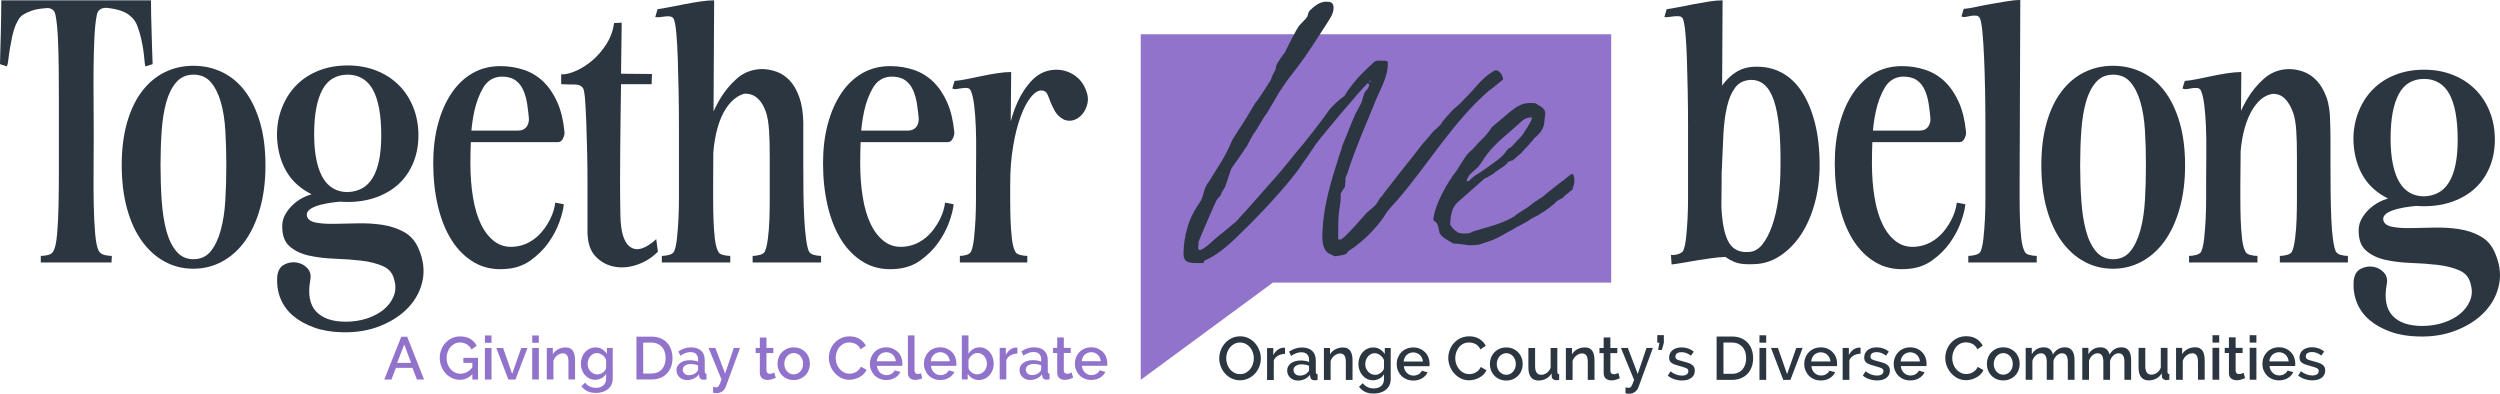 <?xml version="1.0" encoding="UTF-8"?>
<svg id="Layer_1" data-name="Layer 1" xmlns="http://www.w3.org/2000/svg" viewBox="0 0 826.827 130.225">
  <defs>
    <style>
      .cls-1 {
        fill: #2b3641;
      }

      .cls-2 {
        fill: #9173cc;
      }
    </style>
  </defs>
  <g>
    <path class="cls-1" d="M10.335,3.586c-1.16.435-2.067.871-2.719,1.306-.652.434-1.143.942-1.468,1.521-.326.582-.636,1.162-.924,1.742-.509,1.235-.908,2.539-1.196,3.916-.291,1.38-.546,2.72-.764,4.025-.217,1.306-.379,2.487-.489,3.537-.108,1.051-.272,1.831-.49,2.339l-2.285-.762c0-1.233.036-2.757.11-4.569.072-1.813.126-3.716.162-5.711.036-1.994.072-3.953.11-5.876.035-1.921.054-3.571.054-4.949h49.5c0,1.378.018,3.029.054,4.949.036,1.923.09,3.882.164,5.876.072,1.995.125,3.898.163,5.711.035,1.813.091,3.337.164,4.569l-2.395.762c-.146-.507-.253-1.25-.325-2.231-.074-.978-.2-2.083-.382-3.317-.181-1.234-.435-2.557-.761-3.971-.328-1.416-.78-2.847-1.36-4.298-.218-.506-.508-1.015-.871-1.524-.364-.506-.908-1.05-1.632-1.631-.726-.58-1.67-1.07-2.827-1.468-1.162-.398-2.649-.708-4.462-.924-.944-.072-1.724.09-2.339.489-.618.399-.998,1.072-1.142,2.013-.364,1.886-.618,4.335-.762,7.344-.146,3.009-.237,6.31-.273,9.9-.036,3.589-.036,7.234,0,10.935.036,3.698.055,7.143.055,10.334,0,3.989-.019,8.105-.055,12.348-.036,4.243-.018,8.197.055,11.857.072,3.664.234,6.892.49,9.684.252,2.792.669,4.66,1.25,5.602.436.654,1.088,1.071,1.96,1.25.871.184,1.631.272,2.284.272l-.11,2.177H13.49v-2.177c.654,0,1.414-.088,2.285-.272.871-.18,1.486-.597,1.85-1.25.58-.942.995-2.791,1.252-5.548.251-2.757.415-6,.489-9.738.072-3.733.108-7.723.108-11.966v-22.467c0-3.698-.02-7.323-.054-10.878-.038-3.554-.128-6.872-.272-9.955-.146-3.083-.4-5.566-.763-7.452-.144-.941-.526-1.613-1.142-2.013-.616-.398-1.358-.525-2.229-.381-1.96.146-3.519.436-4.679.871"/>
    <path class="cls-1" d="M74.526,43.187c-.217-3.625-.726-6.8-1.524-9.521-.799-2.719-1.903-4.894-3.316-6.526-1.416-1.631-3.32-2.449-5.713-2.449-2.322,0-4.206.834-5.657,2.503-1.452,1.67-2.557,3.863-3.319,6.582-.762,2.72-1.27,5.893-1.522,9.519-.256,3.627-.382,7.399-.382,11.316,0,3.989.126,7.869.382,11.639.252,3.774.761,7.092,1.522,9.955.763,2.867,1.867,5.167,3.319,6.908,1.451,1.74,3.335,2.611,5.657,2.611,2.393,0,4.297-.871,5.713-2.611,1.413-1.741,2.517-4.061,3.316-6.962.798-2.901,1.307-6.218,1.524-9.955.218-3.733.326-7.595.326-11.585s-.108-7.796-.326-11.424M73.492,23.875c2.938,1.416,5.458,3.519,7.562,6.31,2.103,2.793,3.754,6.24,4.95,10.335,1.196,4.099,1.795,8.831,1.795,14.197,0,5.223-.599,9.956-1.795,14.198-1.196,4.244-2.847,7.833-4.95,10.77-2.104,2.938-4.623,5.205-7.562,6.8-2.937,1.594-6.11,2.393-9.519,2.393-3.482,0-6.675-.799-9.574-2.393-2.901-1.595-5.404-3.862-7.507-6.8-2.104-2.937-3.737-6.526-4.895-10.77-1.161-4.242-1.741-9.011-1.741-14.305,0-5.223.58-9.883,1.741-13.98,1.158-4.097,2.791-7.543,4.895-10.337,2.103-2.789,4.606-4.912,7.507-6.363,2.899-1.451,6.092-2.177,9.574-2.177,3.408,0,6.581.707,9.519,2.121"/>
    <path class="cls-1" d="M125.385,35.897c-.472-2.537-1.162-4.623-2.067-6.256-.908-1.631-2.067-2.864-3.481-3.7-1.414-.832-3.03-1.25-4.841-1.25s-3.427.398-4.842,1.196c-1.414.799-2.574,2.032-3.481,3.699-.908,1.669-1.595,3.718-2.067,6.147-.472,2.431-.707,5.35-.707,8.757,0,3.194.253,6.003.762,8.432.505,2.431,1.232,4.424,2.176,5.983.942,1.562,2.103,2.72,3.481,3.483,1.377.762,2.937,1.142,4.678,1.142,1.812-.071,3.408-.491,4.787-1.252,1.376-.761,2.537-1.921,3.481-3.481.942-1.557,1.649-3.498,2.121-5.82.47-2.321.707-5.041.707-8.159,0-3.408-.237-6.382-.707-8.921M93.998,87.519c1.306-.69,2.666-.924,4.08-.707,1.414.217,2.611.851,3.59,1.903.979,1.052,1.287,2.412.924,4.08-.797,4.569-.144,7.978,1.96,10.227,2.103,2.246,5.366,3.373,9.792,3.373,2.537,0,4.895-.364,7.072-1.088,2.175-.726,4.005-1.705,5.494-2.937,1.485-1.235,2.573-2.683,3.263-4.352.688-1.67.778-3.41.272-5.223-.436-2.247-1.67-3.826-3.699-4.732-2.032-.908-4.425-1.522-7.18-1.85-2.758-.326-5.696-.543-8.813-.651-3.119-.11-5.983-.453-8.593-1.034-2.613-.58-4.753-1.612-6.418-3.1-1.67-1.485-2.468-3.754-2.395-6.8,0-1.451.435-2.864,1.306-4.242.871-1.377,1.993-2.593,3.372-3.645,1.376-1.051,2.936-1.849,4.677-2.394,1.742-.544,3.481-.708,5.223-.49l5.873,2.72c-4.134.291-7.287.854-9.464,1.686-2.175.836-3.119,1.905-2.827,3.209.289,1.088,1.249,1.796,2.881,2.123,1.632.326,3.644.472,6.039.434,2.393-.034,5.005-.088,7.833-.162,2.828-.072,5.566.09,8.214.49,2.647.398,5.04,1.196,7.18,2.393,2.138,1.197,3.716,2.991,4.733,5.386,1.593,3.627,2.067,7.106,1.413,10.443-.653,3.334-2.177,6.31-4.569,8.921-2.393,2.612-5.513,4.694-9.356,6.255-3.845,1.56-8.124,2.267-12.838,2.123-3.409-.074-6.472-.599-9.193-1.577-2.719-.979-5.024-2.268-6.908-3.863-1.887-1.597-3.282-3.519-4.19-5.766-.907-2.249-1.25-4.716-1.032-7.399.218-1.813.978-3.065,2.285-3.753M124.406,23.331c2.865,1.125,5.33,2.703,7.398,4.733,2.067,2.031,3.679,4.478,4.84,7.343,1.16,2.867,1.742,5.966,1.742,9.301s-.563,6.364-1.688,9.085c-1.125,2.72-2.683,5.024-4.677,6.908-1.995,1.887-4.444,3.373-7.343,4.462-2.901,1.086-6.13,1.631-9.683,1.631s-6.765-.526-9.628-1.577c-2.867-1.05-5.314-2.52-7.344-4.406-2.032-1.886-3.591-4.205-4.678-6.964-1.088-2.755-1.67-5.801-1.74-9.139,0-3.335.578-6.434,1.74-9.301,1.159-2.865,2.755-5.312,4.787-7.343,2.03-2.031,4.476-3.609,7.343-4.733,2.865-1.123,6.038-1.686,9.52-1.686,3.408,0,6.545.563,9.411,1.686"/>
    <path class="cls-1" d="M174.34,34.32c-.254-1.703-.708-3.263-1.36-4.677-.653-1.415-1.578-2.503-2.773-3.265-1.197-.761-2.774-1.104-4.731-1.032-2.468.218-4.353,1.433-5.658,3.644-1.306,2.214-2.285,4.805-2.938,7.78-.653,2.974-1.034,6.056-1.142,9.247-.107,3.192-.164,5.875-.164,8.05,0,3.989.29,7.744.871,11.261.579,3.518,1.468,6.491,2.666,8.92,1.196,2.432,2.701,4.317,4.515,5.658,1.813,1.343,3.952,1.904,6.418,1.686,1.813-.144,3.499-.652,5.06-1.522,1.558-.871,2.919-1.993,4.079-3.373,1.159-1.377,2.138-2.899,2.937-4.569.798-1.667,1.306-3.373,1.524-5.112l2.827.543c-.146,1.597-.636,3.555-1.468,5.876-.835,2.321-2.033,4.588-3.59,6.8-1.56,2.211-3.555,4.188-5.984,5.928-2.431,1.741-5.35,2.683-8.757,2.829-3.699.216-7-.527-9.9-2.231-2.902-1.703-5.351-4.115-7.345-7.235-1.995-3.117-3.517-6.87-4.569-11.26-1.052-4.387-1.575-9.155-1.575-14.305,0-4.715.523-9.032,1.575-12.948,1.052-3.917,2.539-7.305,4.462-10.171,1.921-2.865,4.242-5.076,6.962-6.636,2.72-1.558,5.783-2.339,9.195-2.339,2.754,0,5.365.418,7.833,1.25,2.463.834,4.623,2.159,6.472,3.97,1.849,1.815,3.373,4.081,4.569,6.8,1.196,2.72,1.975,5.968,2.339,9.739.072.653-.092,1.377-.49,2.175-.398.799-.924,1.196-1.577,1.196h-30.68l.218-3.807h17.189c1.159,0,2.047-.362,2.666-1.088.614-.724.924-1.668.924-2.828-.146-1.595-.344-3.246-.599-4.95"/>
    <path class="cls-1" d="M203.77,24.366l11.857.108-.109,3.373h-11.748v-3.481ZM185.6,24.583c1.378.074,3.009-.308,4.897-1.142,1.884-.834,3.698-1.994,5.438-3.483,1.741-1.485,3.281-3.281,4.625-5.384,1.341-2.103,2.192-4.423,2.557-6.964l2.502-.108-.218,16.647v3.589c-.073,3.989-.127,7.763-.163,11.315-.037,3.555-.074,7.036-.108,10.443-.038,3.411-.056,6.873-.056,10.391s.036,7.233.11,11.15c.071,5.73,1.196,9.303,3.373,10.716,2.175,1.414,5.002.528,8.485-2.665l.544,4.135c-1.815,1.886-4.027,3.3-6.636,4.242-2.611.942-5.151,1.196-7.616.762-2.467-.436-4.588-1.578-6.364-3.427-1.778-1.85-2.666-4.623-2.666-8.322v-15.883c0-3.263-.037-6.618-.109-10.063-.073-3.445-.163-6.636-.272-9.574-.109-2.938-.237-5.456-.381-7.562-.146-2.103-.364-3.48-.653-4.134-.508-.871-1.434-1.306-2.774-1.306s-2.847-.034-4.515-.108v-3.263Z"/>
    <path class="cls-1" d="M231.837,49.278c.58-2.102,1.342-4.641,2.285-7.615.942-2.973,2.211-5.837,3.807-8.594,1.595-2.757,3.536-5.13,5.821-7.127,2.286-1.994,5.021-3.027,8.214-3.1,1.594,0,3.209.291,4.841.871,1.631.582,3.082,1.542,4.352,2.882,1.268,1.345,2.32,3.155,3.155,5.44.832,2.285,1.287,5.097,1.36,8.432v14.741c0,2.937.016,5.894.054,8.867.034,2.974.126,5.748.272,8.321.144,2.575.343,4.807.599,6.692.252,1.886.561,3.227.924,4.025.29.581.852.978,1.686,1.196.832.217,1.612.326,2.339.326v2.177h-22.629v-2.177c.724,0,1.505-.109,2.341-.326.832-.218,1.395-.58,1.685-1.086.436-.943.779-2.412,1.032-4.408.255-1.994.418-4.096.492-6.31.072-2.211.108-4.388.108-6.528v-14.197c0-1.666-.02-3.245-.054-4.731-.038-1.488-.092-2.703-.164-3.645-.146-2.683-.508-4.841-1.088-6.474-.58-1.632-1.289-2.899-2.121-3.807-.834-.906-1.686-1.505-2.557-1.795-.871-.29-1.705-.397-2.503-.326-1.523.434-2.937,1.323-4.242,2.665-1.306,1.343-2.413,3.064-3.319,5.168-.907,2.103-1.597,4.514-2.067,7.234-.472,2.719-.707,5.604-.707,8.649l-3.917-5.44ZM217.476,3.041c1.088-.142,2.449-.38,4.08-.707,1.632-.326,3.3-.652,5.005-.979,1.703-.325,3.407-.614,5.112-.871,1.704-.252,3.209-.379,4.515-.379l-.328,60.813v4.951c0,2.14.037,4.334.11,6.582.072,2.248.218,4.352.436,6.31.218,1.959.58,3.409,1.088,4.352.216.581.761.978,1.632,1.196.869.217,1.666.326,2.393.326v2.177h-22.629v-2.177c.724,0,1.505-.109,2.339-.326.833-.218,1.397-.58,1.687-1.086.436-.943.761-2.412.978-4.408.218-1.994.382-4.096.49-6.31.109-2.211.164-4.388.164-6.528v-24.368c0-3.809-.037-7.652-.108-11.532-.074-3.88-.164-7.471-.274-10.771-.108-3.3-.272-6.11-.49-8.431-.217-2.321-.508-3.879-.871-4.679-.291-.436-.689-.688-1.196-.761-.508-.072-1.032-.072-1.578,0-.543.073-1.105.146-1.685.218-.58.073-1.123.073-1.631,0l.761-2.613Z"/>
    <path class="cls-1" d="M303.26,34.32c-.254-1.703-.707-3.263-1.36-4.677-.653-1.415-1.577-2.503-2.773-3.265-1.196-.761-2.774-1.104-4.731-1.032-2.467.218-4.352,1.433-5.658,3.644-1.306,2.214-2.285,4.805-2.938,7.78-.653,2.974-1.033,6.056-1.141,9.247-.108,3.192-.164,5.875-.164,8.05,0,3.989.289,7.744.871,11.261.58,3.518,1.468,6.491,2.666,8.92,1.197,2.432,2.702,4.317,4.515,5.658,1.813,1.343,3.952,1.904,6.418,1.686,1.813-.144,3.499-.652,5.06-1.522,1.558-.871,2.919-1.993,4.079-3.373,1.16-1.377,2.139-2.899,2.937-4.569.798-1.667,1.306-3.373,1.524-5.112l2.827.543c-.146,1.597-.635,3.555-1.467,5.876-.836,2.321-2.033,4.588-3.591,6.8-1.56,2.211-3.555,4.188-5.984,5.928-2.431,1.741-5.35,2.683-8.757,2.829-3.699.216-7-.527-9.899-2.231-2.903-1.703-5.352-4.115-7.346-7.235-1.995-3.117-3.517-6.87-4.569-11.26-1.051-4.387-1.575-9.155-1.575-14.305,0-4.715.524-9.032,1.575-12.948,1.052-3.917,2.539-7.305,4.462-10.171,1.921-2.865,4.243-5.076,6.962-6.636,2.72-1.558,5.783-2.339,9.195-2.339,2.755,0,5.365.418,7.833,1.25,2.464.834,4.623,2.159,6.472,3.97,1.85,1.815,3.373,4.081,4.569,6.8,1.196,2.72,1.975,5.968,2.339,9.739.072.653-.092,1.377-.49,2.175-.398.799-.923,1.196-1.577,1.196h-30.68l.218-3.807h17.189c1.16,0,2.048-.362,2.666-1.088.615-.724.925-1.668.925-2.828-.147-1.595-.345-3.246-.6-4.95"/>
    <path class="cls-1" d="M359.668,34.156c-.289,1.305-.815,2.448-1.576,3.426-.763.98-1.687,1.67-2.775,2.068-1.086.4-2.211.381-3.371-.054-1.379-.724-2.395-1.668-3.047-2.828-.652-1.16-1.16-2.231-1.522-3.209-.364-.98-.707-1.813-1.034-2.503-.326-.689-.924-1.069-1.795-1.142-1.16-.072-2.356.654-3.589,2.176-1.235,1.523-2.358,3.644-3.373,6.364-1.017,2.719-1.85,6.002-2.503,9.846-.654,3.845-.978,7.979-.978,12.402l-1.524-10.443c.145-2.177.526-4.77,1.142-7.779.617-3.009,1.558-5.93,2.83-8.759,1.268-2.827,2.919-5.276,4.948-7.343,2.031-2.068,4.497-3.172,7.398-3.318,2.321-.071,4.423.509,6.31,1.74,1.886,1.235,3.227,2.976,4.026,5.222.579,1.452.723,2.829.434,4.135M315.718,26.758c1.086-.072,2.447-.272,4.079-.599,1.633-.326,3.3-.669,5.004-1.032,1.704-.362,3.408-.671,5.114-.925,1.704-.254,3.21-.381,4.514-.381l-.325,37.098v5.004c0,2.177.035,4.371.108,6.582.072,2.214.217,4.299.436,6.256.217,1.959.579,3.409,1.087,4.352.218.582.762.978,1.632,1.196s1.668.326,2.395.326v2.177h-22.304v-2.177c.724,0,1.451-.108,2.177-.326.724-.218,1.231-.58,1.522-1.086.435-.942.763-2.412.98-4.408.217-1.994.379-4.095.489-6.31.108-2.211.162-4.388.162-6.528v-5.058c0-3.481.018-6.836.056-10.063.034-3.227,0-6.182-.11-8.866-.108-2.683-.29-5.076-.543-7.181-.257-2.102-.636-3.733-1.142-4.895-.291-.506-.69-.778-1.197-.817-.508-.034-1.033-.018-1.577.054-.546.074-1.107.164-1.687.274-.579.108-1.124.054-1.632-.164l.763-2.503Z"/>
    <path class="cls-1" d="M588.426,42.265c-.364-3.661-.944-6.671-1.742-9.029-.799-2.356-1.849-4.097-3.155-5.222-1.306-1.124-2.867-1.65-4.677-1.578-2.177.146-3.845.998-5.004,2.559-1.162,1.56-2.05,3.643-2.667,6.255-.616,2.611-1.015,5.64-1.196,9.085-.182,3.445-.344,7.089-.489,10.932-.291,5.369-.345,9.865-.164,13.491.182,3.627.616,6.546,1.306,8.758.687,2.213,1.667,3.774,2.937,4.678,1.268.908,2.881,1.289,4.841,1.142,1.666-.071,3.136-.887,4.406-2.448,1.268-1.558,2.356-3.625,3.263-6.202.908-2.573,1.595-5.548,2.067-8.921.472-3.373.707-6.908.707-10.606.072-4.933-.073-9.23-.433-12.894M589.187,23.989c2.681,1.414,4.949,3.555,6.8,6.419,1.849,2.866,3.281,6.327,4.296,10.388,1.016,4.063,1.524,8.669,1.524,13.816,0,4.569-.562,8.85-1.686,12.838-1.127,3.991-2.649,7.417-4.569,10.28-1.923,2.867-4.206,5.169-6.854,6.909-2.648,1.741-5.494,2.646-8.541,2.719-1.377.072-2.61.056-3.699-.054-1.086-.108-2.103-.364-3.045-.761-.944-.399-1.849-.906-2.72-1.524-.871-.614-1.778-1.36-2.72-2.231-1.233-1.158-2.175-2.79-2.828-4.895-.653-2.101-1.107-4.423-1.359-6.962-.255-2.539-.399-5.258-.436-8.159-.036-2.899-.054-5.729-.054-8.486,0-4.568.362-8.813,1.088-12.729.722-3.917,1.811-7.288,3.263-10.117,1.451-2.828,3.227-5.077,5.33-6.744,2.104-1.668,4.497-2.539,7.18-2.613,3.337-.144,6.348.491,9.031,1.905M551.218,3.045c1.088-.144,2.449-.38,4.08-.707,1.632-.326,3.3-.654,5.005-.979,1.703-.327,3.371-.614,5.004-.871,1.632-.252,3.1-.381,4.406-.381l-.327,60.923c0,1.162-.018,2.903-.054,5.223-.037,2.323-.02,4.732.054,7.235.071,2.503.2,4.805.381,6.908.182,2.103.49,3.627.925,4.569-1.596.074-3.173.218-4.733.436-1.56.217-3.119.452-4.677.707-1.56.254-3.046.508-4.46.761-1.416.254-2.739.453-3.972.6l-.218-3.155c.942.073,1.795-.035,2.556-.326.764-.29,1.252-.616,1.47-.98.436-.94.761-2.393.978-4.352.218-1.958.382-4.042.49-6.256.109-2.211.164-4.369.164-6.472v-24.315c0-3.808-.037-7.651-.108-11.533-.074-3.879-.164-7.452-.274-10.717-.108-3.263-.272-6.072-.49-8.429-.217-2.356-.508-3.973-.871-4.841-.291-.435-.689-.67-1.196-.709-.508-.035-1.032-.035-1.578,0-.543.038-1.105.11-1.685.218-.58.11-1.123.129-1.631.056l.761-2.613Z"/>
    <path class="cls-1" d="M637.873,34.324c-.254-1.703-.708-3.263-1.36-4.679-.653-1.414-1.578-2.503-2.773-3.263-1.197-.761-2.774-1.104-4.732-1.032-2.467.218-4.352,1.433-5.657,3.644-1.306,2.214-2.285,4.805-2.938,7.778-.653,2.976-1.034,6.058-1.142,9.249-.108,3.192-.164,5.875-.164,8.05,0,3.989.29,7.742.871,11.261.579,3.518,1.467,6.491,2.666,8.92,1.196,2.431,2.701,4.317,4.515,5.658,1.812,1.343,3.952,1.904,6.418,1.686,1.813-.144,3.499-.654,5.06-1.522,1.558-.871,2.919-1.995,4.079-3.373,1.159-1.377,2.138-2.901,2.937-4.569.797-1.668,1.306-3.373,1.524-5.112l2.827.543c-.146,1.597-.636,3.555-1.468,5.876-.835,2.321-2.032,4.587-3.59,6.798-1.56,2.213-3.555,4.19-5.984,5.93-2.431,1.741-5.35,2.683-8.757,2.829-3.699.216-7-.527-9.9-2.231-2.902-1.703-5.351-4.116-7.345-7.235-1.995-3.117-3.517-6.872-4.569-11.26-1.052-4.387-1.576-9.157-1.576-14.305,0-4.715.524-9.032,1.576-12.948,1.052-3.917,2.539-7.307,4.462-10.171,1.921-2.865,4.242-5.076,6.962-6.636s5.783-2.341,9.194-2.341c2.755,0,5.365.42,7.834,1.252,2.463.834,4.623,2.159,6.472,3.97,1.849,1.815,3.373,4.081,4.569,6.8,1.196,2.72,1.975,5.966,2.339,9.737.071.653-.092,1.379-.49,2.177-.398.799-.924,1.196-1.577,1.196h-30.68l.218-3.807h17.188c1.16,0,2.048-.362,2.667-1.088.614-.724.924-1.668.924-2.83-.146-1.593-.344-3.244-.599-4.948"/>
    <path class="cls-1" d="M649.458,2.937c1.088-.072,2.449-.289,4.08-.653,1.632-.362,3.3-.688,5.005-.978,1.703-.29,3.407-.58,5.112-.871,1.704-.289,3.209-.435,4.515-.435l-.218,60.923v4.951c0,2.14.035,4.334.109,6.58.071,2.25.217,4.353.435,6.311.218,1.957.58,3.409,1.088,4.352.218.581.761.978,1.631,1.196.871.218,1.669.326,2.395.326v2.177h-22.629v-2.177c.725,0,1.505-.108,2.34-.326.832-.218,1.395-.58,1.685-1.088.436-.94.763-2.41.98-4.406.218-1.994.38-4.096.489-6.31.109-2.211.162-4.388.162-6.528v-24.424c0-3.843-.036-7.706-.107-11.586-.074-3.88-.182-7.488-.326-10.824-.146-3.337-.328-6.165-.546-8.488-.217-2.319-.508-3.878-.871-4.677-.291-.506-.689-.778-1.196-.815-.508-.036-1.032-.018-1.578.054-.543.074-1.105.182-1.685.326-.58.146-1.123.11-1.631-.108l.761-2.503Z"/>
    <path class="cls-1" d="M709.403,43.191c-.217-3.627-.726-6.8-1.524-9.521-.799-2.719-1.903-4.894-3.316-6.528-1.416-1.631-3.32-2.447-5.713-2.447-2.322,0-4.206.834-5.657,2.503-1.453,1.668-2.557,3.863-3.319,6.58-.762,2.72-1.27,5.895-1.522,9.521-.256,3.627-.382,7.397-.382,11.314,0,3.989.126,7.871.382,11.641.252,3.773.761,7.092,1.522,9.955.763,2.867,1.867,5.167,3.319,6.908,1.451,1.74,3.335,2.611,5.657,2.611,2.393,0,4.297-.871,5.713-2.611,1.413-1.741,2.517-4.061,3.316-6.963.798-2.9,1.307-6.217,1.524-9.954.218-3.735.326-7.597.326-11.587s-.108-7.794-.326-11.422M708.369,23.879c2.938,1.414,5.458,3.519,7.562,6.31,2.103,2.793,3.754,6.238,4.95,10.335,1.196,4.097,1.795,8.831,1.795,14.197,0,5.223-.599,9.954-1.795,14.198-1.196,4.242-2.847,7.833-4.95,10.77-2.104,2.938-4.623,5.205-7.562,6.8-2.937,1.594-6.11,2.393-9.519,2.393-3.482,0-6.675-.799-9.574-2.393-2.901-1.595-5.404-3.862-7.507-6.8-2.104-2.937-3.737-6.528-4.895-10.77-1.161-4.244-1.741-9.011-1.741-14.307,0-5.221.58-9.881,1.741-13.98,1.158-4.095,2.791-7.541,4.895-10.335,2.103-2.791,4.606-4.912,7.507-6.364,2.899-1.449,6.092-2.175,9.574-2.175,3.408,0,6.581.707,9.519,2.121"/>
    <path class="cls-1" d="M736.819,49.283c.58-2.102,1.36-4.641,2.339-7.615.978-2.973,2.266-5.837,3.863-8.596,1.595-2.754,3.535-5.13,5.82-7.125,2.285-1.994,4.986-3.027,8.105-3.1,1.667,0,3.299.291,4.895.87,1.596.582,3.046,1.561,4.352,2.937,1.306,1.379,2.376,3.194,3.21,5.44.832,2.25,1.251,5.078,1.251,8.486.072,1.741.108,3.881.108,6.418v8.214c0,2.937.018,5.892.054,8.867.037,2.974.11,5.748.218,8.322.11,2.575.29,4.806.545,6.689.253,1.888.561,3.229.924,4.027.29.582.852.978,1.686,1.196.832.218,1.612.326,2.339.326v2.177h-22.52v-2.177c.724,0,1.505-.108,2.339-.326.832-.218,1.397-.58,1.686-1.088.435-.94.78-2.41,1.033-4.406.253-1.994.417-4.096.49-6.31.072-2.211.11-4.388.11-6.528v-14.197c0-1.668-.02-3.245-.056-4.733-.036-1.485-.09-2.701-.162-3.645-.146-2.681-.527-4.822-1.142-6.418-.618-1.593-1.325-2.863-2.123-3.807-.798-.942-1.651-1.558-2.557-1.849-.907-.29-1.723-.362-2.447-.218-1.597.364-3.03,1.216-4.298,2.557-1.269,1.343-2.357,3.065-3.264,5.168-.908,2.104-1.596,4.514-2.068,7.234-.472,2.719-.707,5.604-.707,8.649l-4.025-5.44ZM722.568,26.763c1.086-.072,2.447-.272,4.079-.599,1.633-.326,3.3-.669,5.004-1.032,1.703-.362,3.408-.671,5.114-.925,1.704-.254,3.209-.381,4.514-.381l-.325,37.098v5.004c0,2.175.034,4.371.108,6.582.072,2.213.217,4.297.435,6.256.218,1.957.58,3.409,1.088,4.352.218.582.762.978,1.632,1.196s1.668.326,2.395.326v2.177h-22.629v-2.177c.724,0,1.505-.108,2.339-.326.832-.218,1.395-.58,1.686-1.088.435-.94.762-2.41.98-4.406.217-1.994.379-4.096.489-6.31.108-2.211.162-4.388.162-6.528v-5.058c0-3.481.018-6.836.056-10.063.034-3.227,0-6.182-.11-8.867-.108-2.682-.29-5.077-.544-7.18-.256-2.103-.635-3.735-1.142-4.895-.291-.506-.689-.78-1.196-.817-.508-.035-1.034-.018-1.577.054-.546.073-1.108.164-1.688.272-.578.11-1.123.055-1.631-.162l.763-2.503Z"/>
  </g>
  <polygon class="cls-2" points="532.867 11.339 377.277 11.339 377.277 80.808 377.277 93.474 377.277 125.614 420.972 93.474 532.867 93.474 532.867 11.339"/>
  <g>
    <path class="cls-1" d="M452.842,27.255c.41,0,.617-.615.205-.615l-.205.615ZM396.178,67.906l1.027-1.643c1.028-1.848.822-4.106,2.463-5.953.207-.207,3.337-5.497,3.541-5.701.82-1.027,3.488-5.96,4.105-7.806.614-1.439,3.881-6.003,4.907-7.851l2.944-4.907c.616-.41,4.743-7.004,5.152-7.619,0-.205.821-2.259,1.027-2.463,1.027-1.644.411-1.644.822-2.465,0-.205,2.402-3.932,2.813-4.137.205-.617,2.115-4.279,2.524-5.101.205-.205,1.232-2.462,1.849-3.285.205-.616,3.08-3.08,3.08-3.696,0-.205.41-1.437.615-1.642,1.436-1.437,3.285-3.08,5.543-3.08,1.437,0,2.463.205,2.463,2.053,0,2.258-1.437,3.902-5.132,9.649-7.187,11.292-8.213,11.087-12.73,18.066-.205.207-4.332,7.621-4.742,7.826-.205.205-3.355,5.523-3.355,5.523-.614.205-2.855,5.387-3.264,5.387-.411.819-4.516,6.574-4.516,6.574-.205.205-1.897,5.701-2.103,6.111,0,0-1.437,2.258-1.642,3.08-.409.205-1.232,1.437-1.232,1.437-.204.205-5.954,13.549-5.954,13.755v.82c0,.207-.409,1.848.411,1.848,1.233,0,4.107-2.875,5.339-3.9.615-.616,7.596-5.954,7.596-6.57,4.104-4.311,8.006-9.034,12.113-13.55,2.873-3.285,5.748-6.98,8.828-10.677l.41-.41c2.875-3.694,5.543-6.98,8.005-10.471,1.028-1.642,3.902-4.309,5.544-5.337.207-.206,1.438-2.464,1.643-2.464,2.258-3.285,5.543-6.364,8.213-8.828.819-.615,1.641-.41,2.667-.41,1.232,0,2.054,0,1.849,1.027,0,4.722-2.876,9.033-4.516,13.344-3.081,7.596-6.365,14.988-8.83,22.789l-.615,1.437c0,.204-.204,2.669-.204,3.08,0,0-1.439,2.053-1.439,2.463v2.053c0,.205-.615,4.106-.615,4.516-.205,1.027-.205,7.186-.205,8.418h.82c1.027,0,8.212-8.418,8.827-9.033.412-.411,2.876-2.258,3.081-2.875.205-.205,1.232-2.258,1.848-2.463.205-.616,2.258-3.08,2.876-3.901,3.285-4.312,7.184-9.033,10.469-13.345,1.027-1.027,3.491-4.106,3.697-4.311.41-.205,2.258-2.052,2.462-2.257,0-.617,3.696-4.517,4.107-4.929.819-.615,3.079-2.668,3.49-3.283,3.284-3.081,5.748-6.982,9.649-9.24,2.052-1.437,3.695,2.669,3.079,2.876-.41.204-3.696,3.078-4.722,3.694-11.907,10.471-19.914,24.226-30.181,36.134-.204.205-2.872,3.08-2.872,3.285-.412.205-1.233,1.848-1.439,2.053-2.668,3.9-6.363,7.596-10.06,10.265-.204.205-1.641,1.027-1.846,1.232,0,.206-.616,1.027-1.026,1.027-.412.206-2.876.616-3.286.616-.205,0-1.438-.616-2.258-1.027-2.258-1.643-2.053-5.543-1.848-8.006.41-8.418,3.08-16.629,5.543-24.431.205-.411,1.027-3.079,1.027-3.286,1.437-3.285,2.668-6.774,3.901-9.442.205-.822,2.463-4.516,2.463-4.929.206-.614.82-3.08,1.232-3.49.614-.41,1.232-1.642,1.232-2.053l-.41-.614c-1.847,1.436-16.63,19.091-17.45,20.528-.205.412-3.901,5.75-4.515,6.57-3.903,5.955-14.167,16.836-19.505,21.968-3.696,3.696-7.801,7.596-12.525,9.649-.204,0-.409.616-.409.821h-2.259c-3.696,0-4.515-.821-4.311-4.106.205-4.927,1.642-10.675,4.722-14.986"/>
    <path class="cls-1" d="M488.628,55.474c1.642-1.848,1.642-2.463,3.08-4.311,3.079-4.106,7.39-7.185,10.882-10.471,1.436-1.437,2.463-1.847,4.104-1.847l-.205.821c0,.41-2.257,3.9-3.08,5.132,0,0-2.873,3.08-3.694,3.901l-.822.41c-.821.821-1.437,2.053-2.463,2.875-.821.821-7.186,5.338-8.006,5.748-.616.205-2.464,1.848-2.464,2.053l-.82.205c0-2.053,2.463-3.49,3.49-4.516M520.126,57.464c-.117.12-.327.268-.704.268-.204.205-2.052,1.644-2.258,1.848-.409.205-6.159,4.722-6.979,5.544,0,0-1.848,1.027-1.848,1.232-.617.204-2.054,1.436-2.875,2.052-.206.205-4.312,2.668-4.516,3.081-3.901,2.462-9.239,3.694-13.345,4.927-.205,0-1.232.616-1.436.616-.412.205-2.054.205-2.259.205s-2.053-.205-2.053-.617c-1.026-.41-2.258-2.258-2.258-2.462.205-2.876.41-5.544,2.873-7.597,1.439-1.232,7.392-6.57,8.624-7.596.41,0,2.668-1.437,2.668-1.437.821-.821,2.669-1.848,2.875-2.053.411-.205,2.053-1.437,2.053-1.848.205-.205,1.642-.615,1.642-.615.821-.616,2.26-2.053,2.669-2.258.617-.821,4.107-4.311,4.311-4.928,2.259-1.847,3.491-3.49,3.491-6.158.204-1.643.821-3.08-1.028-4.311-.614-.411-2.053-1.233-2.053-1.233-4.104-.41-5.748.821-8.828,3.286-.615.615-4.722,3.9-5.543,4.722,0,0-1.232,1.848-1.642,2.258-.206.41-3.08,3.08-3.492,3.695,0,0-1.436,1.643-1.641,1.643l-1.437,1.437c-.411.617-2.875,4.311-3.285,5.134-3.08,3.899-7.391,11.29-7.803,16.424,0,.204,1.234,1.027,1.234,1.231.205.206.82,2.668.82,3.081.821,1.642,2.875,2.463,4.516,3.49,1.027,0,3.696.409,4.106.409,1.027.412,4.106,0,4.311,0,0,0,3.285-1.027,4.311-1.436,2.258-.821,4.722-2.463,6.775-3.491,1.848-1.231,4.516-2.257,6.364-3.696,2.67-1.232,5.748-3.285,7.801-5.132.206-.616,2.258-1.643,2.465-1.643.205-.205,1.025-1.027,1.025-1.027.37-.246,1.474-1.154,2.347-1.888,0-.85.523-1.425.523-2.037,0-.891.218-2-.523-3.117"/>
    <path class="cls-1" d="M812.127,37.303c-.472-2.537-1.162-4.623-2.067-6.256-.908-1.631-2.067-2.864-3.481-3.7-1.414-.832-3.03-1.25-4.841-1.25s-3.427.398-4.842,1.196c-1.414.799-2.574,2.032-3.481,3.699-.908,1.669-1.595,3.718-2.067,6.147-.472,2.431-.707,5.35-.707,8.757,0,3.194.253,6.003.762,8.432.505,2.431,1.232,4.424,2.176,5.983.942,1.562,2.103,2.72,3.481,3.483,1.377.762,2.937,1.142,4.678,1.142,1.812-.071,3.408-.491,4.787-1.252,1.376-.761,2.537-1.921,3.481-3.481.942-1.558,1.649-3.498,2.121-5.82.47-2.321.707-5.041.707-8.159,0-3.408-.237-6.382-.707-8.921M780.741,88.925c1.306-.69,2.666-.924,4.08-.707,1.414.217,2.611.851,3.59,1.903.979,1.052,1.287,2.412.923,4.08-.797,4.569-.144,7.978,1.96,10.227,2.103,2.246,5.366,3.373,9.792,3.373,2.537,0,4.895-.364,7.072-1.088,2.175-.726,4.005-1.705,5.494-2.937,1.485-1.235,2.573-2.683,3.263-4.352.688-1.67.778-3.41.272-5.223-.436-2.247-1.67-3.826-3.699-4.732-2.033-.908-4.425-1.522-7.18-1.85-2.758-.326-5.696-.543-8.813-.651-3.119-.11-5.983-.453-8.593-1.034-2.613-.58-4.753-1.612-6.418-3.1-1.67-1.485-2.468-3.754-2.395-6.8,0-1.451.435-2.864,1.306-4.242.871-1.377,1.993-2.593,3.372-3.645,1.376-1.051,2.936-1.849,4.677-2.394,1.742-.544,3.481-.708,5.223-.49l5.873,2.719c-4.134.291-7.287.854-9.464,1.686-2.175.836-3.119,1.905-2.827,3.209.289,1.088,1.249,1.796,2.881,2.123,1.632.326,3.644.472,6.039.434,2.393-.034,5.005-.088,7.833-.162,2.828-.072,5.566.09,8.214.49,2.647.398,5.04,1.196,7.18,2.393,2.138,1.197,3.716,2.991,4.733,5.386,1.593,3.627,2.067,7.106,1.413,10.443-.653,3.334-2.177,6.31-4.569,8.921-2.393,2.612-5.513,4.694-9.356,6.255-3.845,1.56-8.124,2.267-12.838,2.123-3.409-.074-6.472-.599-9.193-1.577-2.719-.979-5.024-2.268-6.908-3.863-1.887-1.597-3.282-3.519-4.19-5.766-.907-2.249-1.25-4.716-1.032-7.399.218-1.813.978-3.065,2.285-3.753M811.149,24.737c2.865,1.125,5.33,2.703,7.398,4.733,2.067,2.031,3.679,4.478,4.84,7.343,1.16,2.867,1.742,5.966,1.742,9.301s-.563,6.364-1.688,9.085c-1.125,2.719-2.683,5.024-4.677,6.908-1.995,1.887-4.444,3.373-7.343,4.462-2.901,1.086-6.13,1.631-9.683,1.631s-6.765-.526-9.628-1.577c-2.867-1.05-5.314-2.52-7.344-4.406-2.032-1.886-3.591-4.205-4.678-6.964-1.088-2.755-1.67-5.801-1.74-9.139,0-3.335.578-6.434,1.74-9.301,1.159-2.865,2.755-5.312,4.787-7.343,2.03-2.031,4.476-3.609,7.343-4.733,2.865-1.123,6.038-1.686,9.52-1.686,3.408,0,6.545.563,9.411,1.686"/>
  </g>
  <g>
    <g>
      <path class="cls-2" d="M132.715,111.363h1.954s5.585,14.154,5.585,14.154h-2.353s-1.496-3.847-1.496-3.847h-5.463s-1.475,3.849-1.475,3.849h-2.372s5.619-14.156,5.619-14.156ZM135.967,120.015l-2.274-6.08-2.351,6.081h4.625Z"/>
      <path class="cls-2" d="M156.223,123.759c-1.196,1.236-2.572,1.855-4.127,1.855-.944,0-1.821-.196-2.632-.588-.811-.392-1.515-.92-2.114-1.584-.598-.664-1.067-1.435-1.406-2.312-.339-.877-.509-1.795-.509-2.751,0-.957.169-1.867.508-2.731.339-.864.807-1.622,1.405-2.273.598-.651,1.309-1.167,2.133-1.546.824-.379,1.721-.569,2.691-.569,1.356,0,2.492.282,3.409.847.917.565,1.608,1.312,2.074,2.242l-1.714,1.237c-.386-.771-.917-1.349-1.595-1.734-.678-.385-1.423-.578-2.233-.578-.665,0-1.269.143-1.814.429-.545.286-1.01.665-1.395,1.137-.386.472-.681,1.02-.887,1.645-.206.625-.309,1.276-.309,1.954,0,.718.116,1.389.349,2.014.233.625.552,1.17.957,1.635.406.465.887.834,1.446,1.106.558.273,1.163.408,1.814.408.718,0,1.406-.166,2.063-.499.658-.332,1.286-.858,1.884-1.575v-1.515s-2.971,0-2.971,0v-1.655s4.844-.001,4.844-.001l.002,7.157h-1.874s0-1.754,0-1.754Z"/>
      <path class="cls-2" d="M160.368,113.371v-2.412s2.192,0,2.192,0v2.412s-2.192,0-2.192,0ZM160.371,125.512l-.002-10.427h2.193s.002,10.427.002,10.427h-2.193Z"/>
      <path class="cls-2" d="M168.126,125.511l-3.99-10.426h2.253s2.992,8.572,2.992,8.572l3.009-8.573h2.073s-3.985,10.428-3.985,10.428h-2.353Z"/>
      <path class="cls-2" d="M176.018,113.368v-2.412s2.192,0,2.192,0v2.412s-2.192,0-2.192,0ZM176.021,125.509l-.002-10.427h2.193s.002,10.427.002,10.427h-2.193Z"/>
      <path class="cls-2" d="M190.196,125.506h-2.193s-.001-5.841-.001-5.841c0-.983-.157-1.698-.469-2.143-.313-.445-.775-.668-1.386-.668-.319,0-.638.06-.957.18-.319.12-.618.289-.897.509-.279.219-.528.479-.748.778-.219.299-.389.628-.508.987v6.201s-2.192,0-2.192,0l-.002-10.427h1.994s0,2.093,0,2.093c.399-.704.977-1.259,1.734-1.665s1.595-.609,2.512-.609c.625,0,1.136.113,1.535.338.399.226.714.535.947.927.232.392.396.844.489,1.355.093.512.14,1.054.14,1.625v6.36Z"/>
      <path class="cls-2" d="M196.874,125.604c-.705,0-1.349-.142-1.934-.428-.585-.285-1.087-.674-1.506-1.166-.419-.491-.745-1.056-.977-1.694-.233-.638-.349-1.309-.349-2.014,0-.744.119-1.445.358-2.103.239-.658.571-1.23.997-1.715.425-.485.933-.87,1.525-1.157.591-.286,1.246-.429,1.964-.429.837,0,1.572.199,2.203.597.631.399,1.153.917,1.565,1.555v-1.974s1.933,0,1.933,0l.002,10.128c0,.758-.139,1.429-.418,2.013-.279.585-.668,1.08-1.166,1.486-.498.406-1.086.715-1.764.927-.678.213-1.409.319-2.193.32-1.156,0-2.117-.196-2.881-.588-.765-.392-1.406-.94-1.924-1.644l1.236-1.157c.399.558.914.983,1.545,1.276.631.292,1.306.439,2.024.438.452,0,.88-.06,1.286-.18.405-.12.761-.306,1.067-.558.306-.253.548-.572.728-.957.179-.386.269-.844.269-1.375v-1.595c-.372.638-.884,1.13-1.535,1.476-.651.346-1.336.519-2.054.519ZM197.592,123.83c.332,0,.651-.057.957-.17.305-.113.588-.266.847-.459.259-.193.482-.412.668-.658.186-.246.319-.508.399-.788v-2.732c-.134-.332-.307-.634-.519-.907-.213-.272-.456-.508-.728-.708-.273-.199-.562-.355-.867-.468-.306-.113-.612-.17-.917-.169-.478,0-.907.103-1.286.309-.379.206-.701.479-.967.817-.266.339-.472.721-.618,1.147-.146.426-.219.864-.219,1.316,0,.478.083.927.25,1.346.166.419.396.784.688,1.097.292.312.635.562,1.027.747.392.186.821.279,1.286.279Z"/>
      <path class="cls-2" d="M210.491,125.501l-.003-14.155h5.024c1.143-.001,2.143.185,3.001.556.857.372,1.575.877,2.154,1.515s1.014,1.385,1.306,2.243c.292.857.439,1.771.439,2.741,0,1.077-.162,2.051-.488,2.921-.326.871-.787,1.615-1.385,2.233-.598.618-1.323,1.097-2.173,1.436-.851.339-1.801.509-2.851.509h-5.024ZM220.139,118.402c0-.744-.103-1.429-.309-2.053-.206-.624-.509-1.159-.908-1.605-.399-.445-.884-.794-1.455-1.047-.572-.252-1.223-.379-1.954-.378h-2.791s.002,10.209.002,10.209h2.791c.744,0,1.406-.131,1.984-.39s1.063-.618,1.455-1.077c.392-.459.688-1,.887-1.625.199-.625.299-1.302.299-2.034Z"/>
      <path class="cls-2" d="M227.258,125.697c-.505,0-.974-.083-1.406-.249-.432-.166-.804-.395-1.117-.688-.313-.292-.558-.638-.738-1.037s-.269-.83-.269-1.296c0-.492.106-.937.319-1.336.212-.399.515-.744.907-1.037.392-.292.857-.519,1.395-.678.538-.16,1.133-.24,1.784-.24.492,0,.977.043,1.455.129.478.086.91.203,1.296.349v-.718c0-.771-.22-1.372-.658-1.804-.439-.432-1.07-.648-1.894-.648-.558,0-1.106.103-1.645.309-.538.206-1.093.502-1.665.888l-.678-1.395c1.342-.904,2.738-1.356,4.186-1.356,1.436,0,2.552.365,3.35,1.096.798.731,1.197,1.781,1.197,3.15v3.768c0,.465.193.704.579.717v1.874c-.212.04-.395.066-.548.08-.153.013-.302.02-.449.02-.425,0-.754-.106-.987-.319-.233-.212-.376-.485-.429-.817l-.06-.658c-.465.611-1.04,1.08-1.724,1.406-.685.326-1.419.489-2.203.489ZM227.856,124.082c.531,0,1.033-.096,1.505-.289.472-.193.84-.462,1.106-.808.279-.239.418-.491.418-.758v-1.375c-.373-.146-.768-.259-1.187-.339-.419-.08-.827-.119-1.226-.119-.784,0-1.425.17-1.924.509s-.748.788-.747,1.346c0,.519.193.954.578,1.306.385.352.877.528,1.476.528Z"/>
      <path class="cls-2" d="M235.831,127.948c.199.04.395.073.588.1.192.027.349.04.468.04.173,0,.322-.037.449-.11.126-.073.256-.203.389-.389.133-.186.269-.448.408-.788.14-.339.302-.774.488-1.306l-4.289-10.426h2.253s3.232,8.492,3.232,8.492l2.869-8.494h2.074s-4.722,12.84-4.722,12.84c-.213.598-.581,1.1-1.106,1.506-.525.405-1.199.608-2.023.609-.159,0-.326-.01-.498-.03-.173-.02-.366-.063-.578-.129v-1.914Z"/>
      <path class="cls-2" d="M256.565,124.953c-.279.133-.665.283-1.156.449-.492.166-1.017.249-1.575.25-.346,0-.671-.046-.977-.139-.306-.093-.575-.232-.808-.418-.233-.186-.415-.428-.548-.728-.133-.299-.199-.661-.199-1.086v-6.52s-1.377,0-1.377,0v-1.695s1.375,0,1.375,0v-3.429s2.192,0,2.192,0v3.429s2.274,0,2.274,0v1.695s-2.272,0-2.272,0v5.822c.028.372.144.641.35.807.206.166.462.249.768.249s.598-.053.877-.16c.279-.106.485-.193.618-.259l.459,1.735Z"/>
      <path class="cls-2" d="M262.506,125.69c-.824,0-1.565-.146-2.223-.438-.658-.292-1.22-.684-1.685-1.176-.466-.492-.824-1.066-1.077-1.724-.253-.658-.379-1.345-.379-2.063s.126-1.406.378-2.063c.252-.658.614-1.233,1.086-1.725.471-.492,1.036-.884,1.694-1.177.658-.292,1.392-.439,2.203-.439s1.545.146,2.203.438c.658.292,1.223.685,1.695,1.176.472.492.834,1.067,1.087,1.724s.379,1.346.379,2.063-.126,1.406-.378,2.063c-.252.658-.615,1.233-1.086,1.725-.472.492-1.036.884-1.695,1.177-.658.292-1.392.439-2.203.439ZM259.395,120.307c0,.506.08.971.24,1.396.16.426.379.794.658,1.106.279.312.608.558.987.738.379.179.788.269,1.226.269s.847-.09,1.226-.269c.379-.18.707-.429.986-.748.279-.319.498-.691.658-1.117.159-.425.239-.89.239-1.396,0-.491-.08-.954-.24-1.386-.16-.432-.379-.807-.658-1.126-.279-.319-.608-.568-.987-.747-.379-.18-.788-.269-1.226-.269-.426,0-.827.094-1.206.28s-.708.439-.987.758c-.279.319-.502.695-.668,1.126-.166.432-.249.894-.249,1.386Z"/>
      <path class="cls-2" d="M274.127,118.31c0-.851.152-1.698.458-2.542.305-.844.754-1.602,1.345-2.273.591-.671,1.312-1.213,2.163-1.625.85-.412,1.814-.618,2.89-.619,1.289,0,2.393.286,3.31.857.917.571,1.609,1.315,2.074,2.233l-1.754,1.177c-.2-.425-.439-.784-.718-1.077-.279-.292-.585-.525-.917-.697-.332-.172-.678-.296-1.037-.369-.359-.073-.705-.11-1.037-.109-.744,0-1.396.15-1.954.449-.558.299-1.027.695-1.405,1.186s-.664,1.044-.857,1.655c-.193.611-.289,1.223-.289,1.834,0,.691.113,1.349.339,1.974.226.625.542,1.176.947,1.655s.887.86,1.446,1.146c.558.286,1.17.428,1.834.428.345,0,.701-.043,1.067-.13.365-.086.717-.226,1.056-.419.339-.193.651-.435.937-.728.286-.292.521-.645.708-1.057l1.854,1.056c-.226.532-.545,1.001-.956,1.406-.412.406-.877.748-1.395,1.027s-1.067.492-1.645.638c-.578.146-1.146.22-1.704.22-.997,0-1.908-.212-2.732-.637-.824-.425-1.535-.98-2.134-1.664-.598-.684-1.064-1.462-1.396-2.332s-.499-1.758-.499-2.662Z"/>
      <path class="cls-2" d="M293.109,125.683c-.811,0-1.548-.143-2.213-.428-.665-.285-1.233-.674-1.705-1.166-.472-.492-.838-1.063-1.097-1.714s-.389-1.342-.389-2.074.129-1.425.388-2.083.624-1.236,1.096-1.735c.471-.499,1.04-.89,1.704-1.177.665-.286,1.409-.429,2.233-.429.811,0,1.545.146,2.203.438.658.292,1.219.681,1.685,1.166.465.485.821,1.05,1.067,1.695s.369,1.319.369,2.024c0,.159-.007.309-.02.448-.013.14-.027.256-.04.349l-8.354.002c.04.465.15.884.329,1.256.179.372.412.694.698.967.286.273.611.482.977.628.365.147.748.219,1.146.219.292,0,.581-.037.867-.11.285-.073.548-.179.787-.319.239-.14.452-.309.638-.509.186-.2.332-.419.438-.658l1.874.538c-.359.784-.954,1.426-1.784,1.924-.831.499-1.798.748-2.901.748ZM296.278,119.482c-.04-.439-.15-.844-.329-1.216-.18-.372-.409-.688-.688-.947-.279-.259-.605-.461-.977-.608-.372-.146-.765-.219-1.177-.219s-.801.074-1.166.22c-.366.147-.688.349-.967.608-.279.259-.505.575-.678.947-.173.372-.279.778-.319,1.216h6.3Z"/>
      <path class="cls-2" d="M300.263,110.928h2.193s.003,11.543.003,11.543c0,.386.1.688.299.907.2.219.479.329.838.329.146,0,.315-.026.508-.08.192-.053.375-.113.548-.179l.319,1.714c-.319.147-.698.263-1.136.349-.439.086-.831.13-1.176.13-.758,0-1.346-.206-1.765-.618-.419-.412-.628-.996-.628-1.754l-.003-12.341Z"/>
      <path class="cls-2" d="M310.972,125.679c-.811,0-1.548-.143-2.213-.428-.665-.285-1.233-.674-1.705-1.166-.472-.492-.838-1.063-1.097-1.714s-.389-1.342-.389-2.074.129-1.425.388-2.083.624-1.236,1.096-1.735c.471-.499,1.04-.89,1.704-1.177.665-.286,1.409-.429,2.233-.429.811,0,1.545.146,2.203.438.658.292,1.219.681,1.685,1.166.465.485.821,1.05,1.067,1.695s.369,1.319.369,2.024c0,.159-.007.309-.02.448-.013.14-.027.256-.04.349l-8.354.002c.04.465.15.884.329,1.256.179.372.412.694.698.967.286.273.611.482.977.628.365.147.748.219,1.146.219.292,0,.581-.037.867-.11.285-.073.548-.179.787-.319.239-.14.452-.309.638-.509.186-.2.332-.419.438-.658l1.874.538c-.359.784-.954,1.426-1.784,1.924-.831.499-1.798.748-2.901.748ZM314.141,119.478c-.04-.439-.15-.844-.329-1.216-.18-.372-.409-.688-.688-.947-.279-.259-.605-.461-.977-.608-.372-.146-.765-.219-1.177-.219s-.801.074-1.166.22c-.366.147-.688.349-.967.608-.279.259-.505.575-.678.947-.173.372-.279.778-.319,1.216h6.3Z"/>
      <path class="cls-2" d="M323.731,125.676c-.797,0-1.518-.189-2.163-.568s-1.153-.887-1.525-1.525v1.894s-1.934,0-1.934,0l-.003-14.554h2.193s.001,6.1.001,6.1c.411-.665.927-1.19,1.545-1.576.618-.385,1.345-.578,2.183-.578.691,0,1.322.149,1.894.448.571.299,1.06.698,1.465,1.196s.718,1.076.938,1.734c.219.658.329,1.346.329,2.063,0,.745-.126,1.442-.378,2.094-.252.652-.598,1.22-1.036,1.705-.438.485-.96.868-1.565,1.147-.605.279-1.253.419-1.944.419ZM323.153,123.802c.479,0,.917-.096,1.316-.289s.741-.449,1.027-.768c.286-.319.508-.688.668-1.107.159-.419.239-.861.239-1.326s-.077-.913-.229-1.346c-.153-.432-.366-.81-.638-1.136-.273-.326-.598-.588-.977-.787-.379-.199-.795-.299-1.246-.299-.678,0-1.279.22-1.804.659-.525.439-.927.97-1.206,1.595v2.751c.08.306.22.581.419.827.199.246.432.462.698.648.266.186.551.329.857.429.306.099.598.149.877.149Z"/>
      <path class="cls-2" d="M336.489,116.941c-.851.027-1.605.223-2.262.589-.658.366-1.126.887-1.405,1.565v6.38s-2.192,0-2.192,0l-.002-10.427h2.034s0,2.332,0,2.332c.359-.718.827-1.293,1.405-1.725.578-.432,1.199-.668,1.864-.708h.329c.086,0,.163.007.229.02v1.974Z"/>
      <path class="cls-2" d="M340.718,125.672c-.505,0-.974-.083-1.406-.249-.432-.166-.805-.395-1.117-.688-.312-.292-.558-.638-.738-1.037-.179-.399-.269-.83-.269-1.296,0-.492.106-.937.319-1.336.212-.399.515-.744.907-1.037.392-.292.857-.519,1.395-.678s1.133-.24,1.784-.24c.492,0,.977.043,1.455.129.479.086.91.203,1.296.349v-.718c0-.771-.22-1.372-.659-1.804-.439-.432-1.07-.648-1.894-.648-.558,0-1.107.103-1.645.309-.538.206-1.093.502-1.665.888l-.678-1.395c1.342-.904,2.738-1.356,4.186-1.356,1.435,0,2.552.365,3.35,1.096.798.731,1.197,1.781,1.197,3.15v3.768c0,.465.193.704.579.717v1.874c-.212.04-.395.066-.548.08-.153.013-.302.02-.448.02-.426,0-.755-.106-.987-.319-.233-.212-.376-.485-.429-.817l-.06-.658c-.465.611-1.04,1.08-1.724,1.406s-1.419.489-2.203.489ZM341.315,124.057c.531,0,1.033-.096,1.505-.289.471-.193.84-.462,1.106-.808.279-.239.419-.491.419-.758v-1.375c-.373-.146-.768-.259-1.187-.339-.419-.08-.827-.119-1.226-.119-.785,0-1.426.17-1.924.509-.498.339-.748.788-.747,1.346,0,.519.193.954.578,1.306s.877.528,1.476.528Z"/>
      <path class="cls-2" d="M354.913,124.931c-.279.133-.665.283-1.156.449-.492.166-1.017.249-1.575.25-.346,0-.671-.046-.977-.139-.306-.093-.575-.232-.808-.418-.233-.186-.415-.428-.548-.728-.133-.299-.199-.661-.199-1.086v-6.52s-1.377,0-1.377,0v-1.695s1.375,0,1.375,0v-3.429s2.192,0,2.192,0v3.429s2.274,0,2.274,0v1.695s-2.272,0-2.272,0v5.822c.028.372.144.641.35.807.206.166.462.249.768.249s.598-.053.877-.16c.279-.106.485-.193.618-.259l.459,1.735Z"/>
      <path class="cls-2" d="M360.894,125.668c-.811,0-1.548-.143-2.213-.428-.665-.285-1.233-.674-1.705-1.166-.472-.492-.838-1.063-1.097-1.714s-.389-1.342-.389-2.074.129-1.425.388-2.083c.259-.658.624-1.236,1.096-1.735.471-.499,1.04-.89,1.704-1.177.665-.286,1.409-.429,2.233-.429.811,0,1.545.146,2.203.438.658.292,1.219.681,1.685,1.166.465.485.821,1.05,1.067,1.695s.369,1.319.369,2.024c0,.159-.007.309-.02.448-.013.14-.027.256-.04.349l-8.354.002c.04.465.15.884.329,1.256.179.372.412.694.698.967.286.273.611.482.977.628.365.147.748.219,1.146.219.292,0,.581-.037.867-.11.285-.073.548-.179.787-.319.239-.14.452-.309.638-.509.186-.2.332-.419.438-.658l1.874.538c-.359.784-.954,1.426-1.784,1.924-.831.499-1.798.748-2.901.748ZM364.062,119.467c-.04-.439-.15-.844-.329-1.216-.18-.372-.409-.688-.688-.947-.279-.259-.605-.461-.977-.608-.372-.146-.765-.219-1.177-.219s-.801.074-1.166.22c-.366.147-.688.349-.967.608-.279.259-.505.575-.678.947-.173.372-.279.778-.319,1.216h6.3Z"/>
    </g>
    <g>
      <path class="cls-1" d="M410.115,125.77c-1.023,0-1.956-.205-2.797-.615-.842-.411-1.565-.955-2.171-1.635-.606-.68-1.074-1.457-1.404-2.332-.33-.875-.495-1.77-.495-2.686,0-.956.174-1.871.524-2.746.35-.875.831-1.649,1.443-2.323.612-.673,1.339-1.208,2.181-1.606.841-.397,1.76-.596,2.756-.596,1.023,0,1.955.212,2.797.635.841.424,1.562.979,2.161,1.666.599.686,1.063,1.463,1.394,2.332.33.868.495,1.754.495,2.655,0,.956-.171,1.871-.514,2.746s-.824,1.646-1.443,2.312c-.619.666-1.349,1.199-2.19,1.596-.841.398-1.754.596-2.736.596ZM405.549,118.502c0,.673.108,1.326.324,1.959.215.633.522,1.191.919,1.676.397.485.879.872,1.444,1.161.565.289,1.198.434,1.898.434.727,0,1.369-.152,1.928-.455.559-.303,1.033-.703,1.423-1.201.39-.498.686-1.057.888-1.676.202-.619.303-1.252.303-1.898,0-.686-.108-1.343-.324-1.969-.216-.626-.522-1.178-.919-1.656-.397-.478-.875-.861-1.434-1.151-.559-.289-1.181-.434-1.868-.434-.727,0-1.373.152-1.938.455-.565.303-1.043.697-1.434,1.182-.39.485-.69,1.04-.898,1.666-.209.626-.313,1.262-.313,1.908Z"/>
      <path class="cls-1" d="M424.995,117.024c-.862.027-1.626.226-2.292.596s-1.141.899-1.423,1.585v6.462s-2.22,0-2.22,0l-.002-10.561h2.06s0,2.362,0,2.362c.363-.727.838-1.309,1.423-1.747s1.215-.677,1.888-.717h.333c.088,0,.165.007.232.02v1.999Z"/>
      <path class="cls-1" d="M429.278,125.867c-.512,0-.986-.084-1.424-.252-.438-.168-.815-.4-1.131-.696-.317-.296-.566-.646-.747-1.05-.182-.404-.273-.841-.273-1.312,0-.498.107-.949.323-1.353.215-.404.521-.754.919-1.05.397-.296.868-.525,1.413-.687.545-.162,1.148-.242,1.807-.242.498,0,.989.043,1.474.131.485.088.922.205,1.313.353v-.727c0-.781-.223-1.39-.667-1.827-.444-.437-1.084-.656-1.918-.656-.565,0-1.121.105-1.666.314-.545.209-1.107.508-1.686.899l-.687-1.413c1.359-.916,2.773-1.374,4.24-1.374,1.454,0,2.585.37,3.393,1.11s1.212,1.804,1.212,3.19v3.816c0,.471.196.714.587.727v1.898c-.215.04-.4.068-.555.081-.155.014-.306.02-.454.02-.431,0-.764-.108-1-.323-.236-.215-.381-.491-.434-.828l-.061-.667c-.471.62-1.053,1.094-1.746,1.424-.693.33-1.437.495-2.231.495ZM429.883,124.232c.538,0,1.046-.098,1.524-.293.478-.195.851-.468,1.12-.818.283-.242.424-.498.424-.767v-1.394c-.378-.148-.778-.262-1.202-.343-.424-.081-.838-.121-1.242-.121-.794,0-1.444.172-1.948.515-.505.344-.757.798-.757,1.363,0,.525.195.966.586,1.323.39.356.889.535,1.495.535Z"/>
      <path class="cls-1" d="M447.33,125.661h-2.221s-.001-5.916-.001-5.916c0-.996-.159-1.72-.475-2.171-.317-.451-.785-.676-1.404-.676-.323,0-.646.061-.969.182-.323.121-.626.293-.909.515-.283.222-.535.485-.757.788-.222.303-.394.636-.515,1v6.28s-2.22,0-2.22,0l-.002-10.561h2.019s0,2.12,0,2.12c.404-.714.989-1.276,1.757-1.687.767-.411,1.615-.616,2.544-.616.633,0,1.151.114,1.555.343.404.229.723.542.959.939.236.397.401.855.495,1.373.094.519.141,1.067.142,1.646v6.441Z"/>
      <path class="cls-1" d="M454.095,125.761c-.714,0-1.367-.144-1.959-.434-.593-.289-1.101-.683-1.525-1.181-.424-.498-.754-1.07-.99-1.716s-.354-1.326-.354-2.039c0-.754.121-1.464.363-2.13.242-.667.578-1.245,1.009-1.737s.946-.882,1.545-1.171c.599-.29,1.262-.434,1.989-.435.848,0,1.592.201,2.231.605.639.404,1.168.929,1.585,1.575v-1.999s1.958,0,1.958,0l.002,10.258c0,.767-.141,1.447-.424,2.04-.282.592-.676,1.094-1.181,1.505-.505.411-1.1.724-1.787.939-.687.216-1.427.323-2.221.324-1.171,0-2.144-.198-2.918-.595-.775-.397-1.424-.952-1.949-1.665l1.252-1.171c.404.566.926.996,1.565,1.292.639.296,1.323.444,2.05.444.457,0,.892-.061,1.303-.182.41-.121.77-.31,1.08-.565.309-.256.555-.579.737-.969.182-.391.272-.855.272-1.393v-1.615c-.377.646-.896,1.145-1.555,1.495-.66.35-1.353.525-2.08.525ZM454.821,123.964c.336,0,.66-.057.969-.172.309-.115.596-.269.858-.465.262-.195.488-.417.676-.666.188-.249.323-.515.404-.798v-2.767c-.135-.336-.31-.643-.526-.919-.216-.276-.461-.515-.737-.717-.276-.202-.569-.36-.878-.474-.31-.114-.62-.172-.929-.172-.485,0-.919.105-1.302.314-.384.209-.71.485-.979.828-.269.344-.478.731-.626,1.162-.148.431-.222.875-.222,1.333,0,.485.084.939.253,1.363.168.424.401.795.697,1.111.296.316.643.568,1.04.757.397.189.831.283,1.302.283Z"/>
      <path class="cls-1" d="M467.402,125.859c-.821,0-1.569-.144-2.242-.434-.673-.289-1.249-.683-1.727-1.181-.478-.498-.848-1.077-1.111-1.736-.263-.66-.394-1.36-.394-2.1s.131-1.444.393-2.11c.263-.667.632-1.252,1.11-1.757.477-.505,1.053-.902,1.726-1.191.673-.29,1.427-.434,2.262-.435.821,0,1.565.148,2.231.443.666.296,1.235.69,1.707,1.181.471.492.831,1.064,1.08,1.717.249.653.374,1.336.374,2.049,0,.162-.007.313-.02.455-.014.141-.027.26-.04.353l-8.461.002c.041.472.152.896.334,1.272s.417.703.707.979c.289.276.619.488.99.636.37.148.757.222,1.161.222.296,0,.589-.037.878-.111.289-.074.555-.182.797-.323.242-.142.457-.313.646-.515.188-.202.336-.424.444-.666l1.898.545c-.363.794-.966,1.444-1.807,1.949-.841.505-1.82.758-2.938.758ZM470.611,119.578c-.04-.444-.152-.855-.333-1.232-.182-.377-.414-.697-.697-.959-.283-.262-.613-.468-.99-.616-.377-.148-.774-.222-1.191-.222s-.811.074-1.181.222c-.371.149-.697.354-.979.616-.283.263-.512.582-.686.959-.175.377-.282.787-.323,1.232h6.381Z"/>
      <path class="cls-1" d="M478.991,118.385c0-.861.154-1.72.464-2.575s.764-1.622,1.363-2.302c.599-.68,1.329-1.229,2.19-1.647.861-.417,1.838-.626,2.928-.626,1.305,0,2.423.289,3.352.868s1.629,1.332,2.101,2.261l-1.777,1.192c-.202-.431-.445-.794-.727-1.09-.283-.296-.593-.532-.929-.707-.337-.175-.687-.299-1.05-.373-.364-.074-.714-.111-1.05-.111-.754,0-1.414.152-1.979.455-.565.303-1.04.704-1.423,1.201-.384.498-.673,1.057-.868,1.676-.195.62-.293,1.239-.292,1.858,0,.7.115,1.366.344,1.999.229.633.549,1.191.96,1.676.411.485.899.872,1.464,1.161s1.185.434,1.858.434c.35,0,.71-.044,1.08-.132.37-.087.727-.229,1.07-.424.343-.195.659-.441.949-.737.289-.296.528-.653.717-1.07l1.878,1.07c-.229.539-.552,1.013-.969,1.424-.417.411-.888.757-1.413,1.04-.525.283-1.08.498-1.666.647s-1.161.222-1.727.223c-1.01,0-1.932-.215-2.767-.646-.835-.431-1.555-.992-2.161-1.686-.606-.693-1.077-1.48-1.414-2.362-.337-.881-.505-1.78-.505-2.696Z"/>
      <path class="cls-1" d="M498.176,125.852c-.835,0-1.585-.148-2.252-.443-.666-.296-1.236-.693-1.707-1.191-.471-.498-.835-1.08-1.091-1.747-.256-.667-.384-1.363-.384-2.09s.128-1.424.383-2.09c.255-.667.622-1.249,1.1-1.747.477-.498,1.05-.895,1.716-1.192.666-.296,1.41-.444,2.231-.444s1.565.148,2.231.443c.666.296,1.239.693,1.717,1.191.478.498.845,1.08,1.101,1.747.256.666.384,1.363.384,2.09s-.128,1.423-.383,2.09-.622,1.249-1.1,1.747-1.05.895-1.716,1.192c-.666.296-1.41.444-2.231.444ZM495.024,120.401c0,.511.081.983.243,1.413.162.431.384.805.667,1.12.283.317.616.566,1,.747.384.181.798.272,1.242.272s.858-.091,1.242-.273c.384-.182.717-.434.999-.757.283-.323.505-.7.666-1.131s.242-.902.242-1.414c0-.498-.081-.966-.243-1.403-.162-.437-.384-.818-.667-1.141-.283-.323-.616-.575-1-.757-.384-.181-.798-.272-1.242-.272-.431,0-.838.095-1.221.283-.384.189-.717.445-.999.768-.283.323-.508.704-.676,1.141-.168.438-.252.905-.252,1.404Z"/>
      <path class="cls-1" d="M508.838,125.85c-1.104,0-1.939-.36-2.504-1.08-.566-.72-.849-1.793-.849-3.221v-6.462s2.22,0,2.22,0v6.017c.002,1.898.675,2.848,2.021,2.847.633,0,1.232-.195,1.797-.586.565-.39,1.003-.956,1.312-1.696v-6.583s2.22,0,2.22,0l.002,7.936c0,.256.044.438.132.545.087.108.246.168.474.181v1.898c-.229.04-.417.068-.565.081-.148.014-.29.02-.424.02-.404,0-.747-.111-1.03-.333-.283-.222-.431-.508-.444-.858l-.041-1.05c-.471.768-1.083,1.35-1.837,1.747-.754.397-1.582.596-2.483.596Z"/>
      <path class="cls-1" d="M527.354,125.644h-2.221s-.001-5.916-.001-5.916c0-.996-.159-1.72-.475-2.171-.317-.451-.785-.676-1.404-.676-.323,0-.646.061-.969.182-.323.121-.626.293-.909.515-.283.222-.535.485-.757.788-.222.303-.394.636-.515,1v6.28s-2.22,0-2.22,0l-.002-10.561h2.019s0,2.12,0,2.12c.404-.714.989-1.276,1.757-1.687.767-.411,1.615-.616,2.544-.616.633,0,1.151.114,1.555.343.404.229.723.542.959.939.236.397.401.855.495,1.373.094.519.141,1.067.142,1.646v6.441Z"/>
      <path class="cls-1" d="M535.714,125.097c-.283.135-.673.286-1.171.455-.498.168-1.03.252-1.595.253-.35,0-.68-.047-.989-.141-.31-.094-.583-.236-.818-.424-.236-.189-.421-.434-.555-.737-.135-.303-.202-.669-.202-1.1v-6.603s-1.395,0-1.395,0v-1.716s1.393,0,1.393,0v-3.473s2.221,0,2.221,0v3.473s2.303,0,2.303,0v1.716s-2.302,0-2.302,0v5.897c.028.377.146.65.355.818.208.168.467.252.777.252s.606-.054.888-.162c.283-.108.491-.195.626-.263l.465,1.757Z"/>
      <path class="cls-1" d="M537.613,128.125c.202.04.4.074.596.101.195.027.353.04.474.04.175,0,.326-.037.454-.111.128-.074.259-.205.394-.394.134-.189.273-.455.414-.798.141-.343.306-.784.495-1.323l-4.344-10.56h2.282s3.273,8.601,3.273,8.601l2.906-8.603h2.1s-4.783,13.005-4.783,13.005c-.216.605-.589,1.113-1.121,1.525-.532.411-1.215.616-2.05.617-.162,0-.33-.01-.505-.03-.175-.02-.37-.064-.586-.131v-1.939Z"/>
      <path class="cls-1" d="M548.393,115.724l.423-2.383h-.707s0-2.504,0-2.504h2.181s0,2.524,0,2.524l-.666,2.363h-1.232Z"/>
      <path class="cls-1" d="M556.291,125.839c-.848,0-1.693-.138-2.534-.413-.842-.275-1.565-.669-2.171-1.181l.888-1.414c.633.458,1.259.805,1.878,1.04.619.236,1.252.353,1.898.353.66,0,1.181-.128,1.565-.384.384-.255.575-.619.575-1.09,0-.444-.216-.767-.646-.969-.431-.202-1.104-.424-2.019-.666-.66-.174-1.225-.343-1.696-.505-.471-.161-.855-.35-1.151-.565-.296-.215-.512-.464-.646-.747-.135-.283-.202-.626-.202-1.03,0-.538.104-1.016.313-1.434.208-.417.498-.771.868-1.061.37-.289.804-.508,1.302-.656.498-.149,1.036-.222,1.615-.223.794,0,1.535.12,2.221.363.687.242,1.299.592,1.838,1.049l-.949,1.333c-.983-.78-2.026-1.171-3.13-1.171-.565,0-1.04.119-1.424.354-.384.236-.575.609-.575,1.121,0,.215.04.397.121.545.081.148.212.276.394.384s.417.205.707.292c.289.088.649.185,1.08.293.713.175,1.33.35,1.848.524.518.175.946.38,1.282.616.336.235.586.512.747.827.162.317.242.697.243,1.141,0,1.01-.38,1.807-1.14,2.393-.761.586-1.794.878-3.099.879Z"/>
      <path class="cls-1" d="M567.74,125.635l-.003-14.337h5.089c1.158-.001,2.171.187,3.039.564s1.596.888,2.181,1.534,1.027,1.403,1.323,2.272c.296.868.445,1.794.445,2.777,0,1.09-.164,2.076-.494,2.958-.33.882-.797,1.636-1.403,2.262-.606.626-1.339,1.111-2.201,1.454-.862.343-1.824.515-2.888.515h-5.089ZM577.512,118.444c0-.754-.105-1.447-.314-2.08-.209-.633-.515-1.174-.919-1.625-.404-.451-.895-.804-1.474-1.06-.579-.256-1.239-.383-1.979-.383h-2.827s.002,10.34.002,10.34h2.827c.754,0,1.424-.132,2.009-.395.585-.263,1.077-.626,1.474-1.09.397-.465.696-1.013.898-1.646.202-.633.303-1.319.303-2.059Z"/>
      <path class="cls-1" d="M581.912,113.334v-2.444s2.221,0,2.221,0v2.444s-2.221,0-2.221,0ZM581.915,125.632l-.002-10.561h2.222s.002,10.561.002,10.561h-2.222Z"/>
      <path class="cls-1" d="M589.77,125.63l-4.041-10.56h2.282s3.031,8.682,3.031,8.682l3.048-8.684h2.1s-4.036,10.562-4.036,10.562h-2.383Z"/>
      <path class="cls-1" d="M602.189,125.829c-.821,0-1.568-.144-2.241-.434-.673-.289-1.249-.683-1.727-1.181-.478-.498-.848-1.077-1.111-1.736-.263-.66-.394-1.36-.394-2.1s.131-1.444.393-2.11c.262-.667.632-1.252,1.11-1.757.478-.505,1.053-.902,1.726-1.191.673-.29,1.427-.434,2.262-.435.821,0,1.565.148,2.231.443.667.296,1.235.69,1.707,1.181.471.492.831,1.064,1.081,1.717.249.653.374,1.336.374,2.049,0,.162-.007.313-.02.455-.014.141-.027.26-.04.353l-8.461.002c.04.472.152.896.334,1.272s.417.703.707.979c.289.276.619.488.989.636s.757.222,1.161.222c.296,0,.588-.037.878-.111.29-.074.555-.182.798-.323.242-.142.457-.313.646-.515.188-.202.336-.424.444-.666l1.898.545c-.363.794-.966,1.444-1.807,1.949-.842.505-1.821.758-2.938.758ZM605.399,119.548c-.041-.444-.152-.855-.334-1.232-.182-.377-.414-.697-.697-.959s-.613-.468-.99-.616c-.377-.148-.774-.222-1.192-.222s-.811.074-1.181.222c-.37.149-.697.354-.979.616-.282.263-.511.582-.686.959s-.283.787-.323,1.232h6.381Z"/>
      <path class="cls-1" d="M615.353,116.982c-.862.027-1.626.226-2.292.596-.666.37-1.141.899-1.423,1.585v6.462s-2.22,0-2.22,0l-.002-10.561h2.06s0,2.362,0,2.362c.363-.727.838-1.309,1.423-1.747.585-.438,1.214-.677,1.887-.717h.333c.087,0,.165.007.232.02v1.999Z"/>
      <path class="cls-1" d="M620.807,125.825c-.848,0-1.693-.138-2.534-.413-.842-.275-1.565-.669-2.171-1.181l.888-1.414c.633.458,1.259.805,1.878,1.04.619.236,1.252.353,1.898.353.659,0,1.181-.128,1.565-.384.383-.255.575-.619.575-1.09,0-.444-.216-.767-.646-.969-.431-.202-1.104-.424-2.02-.666-.66-.174-1.225-.343-1.696-.505-.472-.161-.855-.35-1.151-.565s-.512-.464-.646-.747-.202-.626-.202-1.03c0-.538.104-1.016.313-1.434s.498-.771.868-1.061c.37-.289.804-.508,1.302-.656.498-.149,1.036-.222,1.615-.223.794,0,1.534.12,2.221.363.687.242,1.299.592,1.838,1.049l-.949,1.333c-.983-.78-2.027-1.171-3.13-1.171-.565,0-1.04.119-1.423.354-.384.236-.576.609-.576,1.121,0,.215.041.397.121.545.081.148.212.276.394.384s.417.205.707.292c.289.088.649.185,1.08.293.713.175,1.329.35,1.847.524.518.175.946.38,1.283.616.336.235.586.512.747.827.162.317.242.697.242,1.141,0,1.01-.38,1.807-1.14,2.393-.761.586-1.794.878-3.099.879Z"/>
      <path class="cls-1" d="M631.771,125.823c-.821,0-1.568-.144-2.241-.434-.673-.289-1.249-.683-1.727-1.181-.478-.498-.848-1.077-1.111-1.736-.263-.66-.394-1.36-.394-2.1s.131-1.444.393-2.11c.262-.667.632-1.252,1.11-1.757.478-.505,1.053-.902,1.726-1.191.673-.29,1.427-.434,2.262-.435.821,0,1.565.148,2.231.443.667.296,1.235.69,1.707,1.181.471.492.831,1.064,1.081,1.717.249.653.374,1.336.374,2.049,0,.162-.007.313-.02.455-.014.141-.027.26-.04.353l-8.461.002c.04.472.152.896.334,1.272s.417.703.707.979c.289.276.619.488.989.636s.757.222,1.161.222c.296,0,.588-.037.878-.111.29-.074.555-.182.798-.323.242-.142.457-.313.646-.515.188-.202.336-.424.444-.666l1.898.545c-.363.794-.966,1.444-1.807,1.949-.842.505-1.821.758-2.938.758ZM634.981,119.542c-.041-.444-.152-.855-.334-1.232-.182-.377-.414-.697-.697-.959s-.613-.468-.99-.616c-.377-.148-.774-.222-1.192-.222s-.811.074-1.181.222c-.37.149-.697.354-.979.616-.282.263-.511.582-.686.959s-.283.787-.323,1.232h6.381Z"/>
      <path class="cls-1" d="M643.36,118.349c0-.861.154-1.72.464-2.575s.764-1.622,1.363-2.302c.598-.68,1.329-1.229,2.19-1.647.861-.417,1.838-.626,2.928-.626,1.305,0,2.423.289,3.352.868.929.579,1.629,1.332,2.101,2.261l-1.777,1.192c-.202-.431-.444-.794-.727-1.09-.283-.296-.592-.532-.929-.707-.337-.175-.687-.299-1.05-.373-.363-.074-.714-.111-1.05-.111-.754,0-1.413.152-1.979.455-.565.303-1.04.704-1.423,1.201-.384.498-.673,1.057-.868,1.676-.195.62-.293,1.239-.293,1.858,0,.7.115,1.366.344,1.999.229.633.548,1.191.959,1.676.411.485.899.872,1.464,1.161.565.289,1.184.434,1.858.434.35,0,.71-.044,1.08-.132.37-.087.727-.229,1.07-.424.343-.195.659-.441.949-.737.289-.296.528-.653.716-1.07l1.878,1.07c-.229.539-.552,1.013-.969,1.424-.417.411-.888.757-1.413,1.04-.525.283-1.08.498-1.666.647-.586.148-1.161.222-1.727.223-1.01,0-1.932-.215-2.767-.646-.835-.431-1.555-.992-2.161-1.686-.606-.693-1.077-1.48-1.414-2.362-.336-.881-.505-1.78-.505-2.696Z"/>
      <path class="cls-1" d="M662.545,125.816c-.835,0-1.585-.148-2.252-.443-.667-.296-1.235-.693-1.706-1.191-.472-.498-.835-1.08-1.091-1.747-.256-.667-.384-1.363-.384-2.09s.127-1.424.383-2.09c.256-.667.622-1.249,1.1-1.747.478-.498,1.05-.895,1.717-1.192.666-.296,1.41-.444,2.231-.444s1.565.148,2.232.443c.666.296,1.238.693,1.717,1.191.477.498.845,1.08,1.101,1.747.256.666.384,1.363.384,2.09s-.128,1.423-.383,2.09-.623,1.249-1.1,1.747c-.478.498-1.05.895-1.716,1.192-.666.296-1.411.444-2.231.444ZM659.393,120.365c0,.511.081.983.242,1.413.162.431.384.805.667,1.12.282.317.616.566,1,.747.384.181.798.272,1.242.272s.858-.091,1.242-.273c.384-.182.717-.434.999-.757.283-.323.505-.7.666-1.131s.242-.902.242-1.414c0-.498-.081-.966-.243-1.403-.162-.437-.384-.818-.667-1.141-.282-.323-.616-.575-1-.757-.384-.181-.798-.272-1.242-.272-.431,0-.838.095-1.221.283-.384.189-.717.445-1,.768-.282.323-.508.704-.676,1.141s-.252.905-.252,1.404Z"/>
      <path class="cls-1" d="M686.11,125.609h-2.221s-.001-5.916-.001-5.916c0-.982-.162-1.703-.485-2.161-.323-.457-.794-.686-1.413-.686-.633,0-1.208.233-1.726.697-.518.464-.892,1.067-1.121,1.807v6.26s-2.22,0-2.22,0v-5.917c-.002-.996-.163-1.72-.486-2.171-.323-.451-.788-.676-1.393-.676-.633,0-1.212.229-1.737.687-.525.458-.902,1.057-1.13,1.798v6.28s-2.22,0-2.22,0l-.002-10.561h2.02s0,2.12,0,2.12c.417-.74.966-1.31,1.645-1.707.68-.397,1.457-.596,2.332-.596s1.565.229,2.07.686c.505.458.818,1.03.94,1.716.444-.781,1.002-1.377,1.676-1.788.673-.411,1.44-.616,2.302-.616.619,0,1.134.118,1.545.353.41.236.738.549.98.939.243.39.411.845.505,1.363.094.519.141,1.067.142,1.646v6.441Z"/>
      <path class="cls-1" d="M704.829,125.605h-2.221s-.001-5.916-.001-5.916c0-.982-.162-1.703-.485-2.161-.323-.457-.794-.686-1.413-.686-.633,0-1.208.233-1.726.697-.518.464-.892,1.067-1.121,1.807v6.26s-2.22,0-2.22,0v-5.917c-.002-.996-.163-1.72-.486-2.171-.323-.451-.788-.676-1.393-.676-.633,0-1.212.229-1.737.687-.525.458-.902,1.057-1.13,1.798v6.28s-2.22,0-2.22,0l-.002-10.561h2.02s0,2.12,0,2.12c.417-.74.966-1.31,1.645-1.707.68-.397,1.457-.596,2.332-.596s1.565.229,2.07.686c.505.458.818,1.03.94,1.716.444-.781,1.002-1.377,1.676-1.788.673-.411,1.44-.616,2.302-.616.619,0,1.134.118,1.545.353.41.236.738.549.98.939.243.39.411.845.505,1.363.094.519.141,1.067.142,1.646v6.441Z"/>
      <path class="cls-1" d="M710.644,125.805c-1.104,0-1.939-.36-2.504-1.08-.565-.72-.848-1.793-.849-3.221v-6.462s2.22,0,2.22,0v6.017c.002,1.898.675,2.848,2.021,2.847.633,0,1.232-.195,1.797-.586.565-.39,1.003-.956,1.312-1.696v-6.583s2.219,0,2.219,0l.002,7.936c0,.256.044.438.132.545.087.108.246.168.474.181v1.898c-.229.04-.417.068-.565.081-.148.014-.29.02-.424.02-.404,0-.747-.111-1.03-.333-.283-.222-.431-.508-.445-.858l-.04-1.05c-.471.768-1.084,1.35-1.837,1.747-.754.397-1.582.596-2.484.596Z"/>
      <path class="cls-1" d="M729.161,125.599h-2.221s-.001-5.916-.001-5.916c0-.996-.159-1.72-.475-2.171-.316-.451-.785-.676-1.404-.676-.323,0-.646.061-.969.182-.323.121-.626.293-.909.515-.282.222-.535.485-.757.788-.222.303-.393.636-.514,1v6.28s-2.22,0-2.22,0l-.002-10.561h2.02s0,2.12,0,2.12c.403-.714.989-1.276,1.756-1.687.767-.411,1.615-.616,2.544-.616.633,0,1.151.114,1.555.343.404.229.723.542.959.939.235.397.4.855.495,1.373.094.519.141,1.067.142,1.646v6.441Z"/>
      <path class="cls-1" d="M731.743,113.301v-2.444s2.221,0,2.221,0v2.444s-2.221,0-2.221,0ZM731.745,125.599l-.002-10.561h2.221s.002,10.561.002,10.561h-2.221Z"/>
      <path class="cls-1" d="M742.508,125.051c-.283.135-.673.286-1.171.455-.498.168-1.03.252-1.596.253-.35,0-.68-.047-.989-.141-.31-.094-.583-.236-.818-.424-.236-.189-.421-.434-.556-.737-.134-.303-.202-.669-.202-1.1v-6.603s-1.395,0-1.395,0v-1.716s1.393,0,1.393,0v-3.473s2.221,0,2.221,0v3.473s2.303,0,2.303,0v1.716s-2.302,0-2.302,0v5.897c.028.377.146.65.355.818s.468.252.778.252.606-.054.888-.162c.283-.108.491-.195.626-.263l.465,1.757Z"/>
      <path class="cls-1" d="M744.039,113.299v-2.444s2.221,0,2.221,0v2.444s-2.221,0-2.221,0ZM744.042,125.596l-.002-10.561h2.221s.002,10.561.002,10.561h-2.221Z"/>
      <path class="cls-1" d="M753.715,125.796c-.821,0-1.568-.144-2.241-.434-.673-.289-1.249-.683-1.727-1.181-.478-.498-.848-1.077-1.111-1.736-.263-.66-.394-1.36-.394-2.1s.131-1.444.393-2.11c.262-.667.632-1.252,1.11-1.757.478-.505,1.053-.902,1.726-1.191.673-.29,1.427-.434,2.262-.435.821,0,1.565.148,2.231.443.667.296,1.235.69,1.707,1.181.471.492.831,1.064,1.081,1.717.249.653.374,1.336.374,2.049,0,.162-.007.313-.02.455-.014.141-.027.26-.04.353l-8.461.002c.04.472.152.896.334,1.272s.417.703.707.979c.289.276.619.488.989.636s.757.222,1.161.222c.296,0,.588-.037.878-.111.29-.074.555-.182.798-.323.242-.142.457-.313.646-.515.188-.202.336-.424.444-.666l1.898.545c-.363.794-.966,1.444-1.807,1.949-.842.505-1.821.758-2.938.758ZM756.924,119.515c-.041-.444-.152-.855-.334-1.232-.182-.377-.414-.697-.697-.959s-.613-.468-.99-.616c-.377-.148-.774-.222-1.192-.222s-.811.074-1.181.222c-.37.149-.697.354-.979.616-.282.263-.511.582-.686.959s-.283.787-.323,1.232h6.381Z"/>
      <path class="cls-1" d="M764.78,125.793c-.848,0-1.693-.138-2.534-.413-.842-.275-1.565-.669-2.171-1.181l.888-1.414c.633.458,1.259.805,1.878,1.04.619.236,1.252.353,1.898.353.659,0,1.181-.128,1.565-.384.383-.255.575-.619.575-1.09,0-.444-.216-.767-.646-.969-.431-.202-1.104-.424-2.02-.666-.66-.174-1.225-.343-1.696-.505-.472-.161-.855-.35-1.151-.565s-.512-.464-.646-.747-.202-.626-.202-1.03c0-.538.104-1.016.313-1.434s.498-.771.868-1.061c.37-.289.804-.508,1.302-.656.498-.149,1.036-.222,1.615-.223.794,0,1.534.12,2.221.363.687.242,1.299.592,1.838,1.049l-.949,1.333c-.983-.78-2.027-1.171-3.13-1.171-.565,0-1.04.119-1.423.354-.384.236-.576.609-.576,1.121,0,.215.041.397.121.545.081.148.212.276.394.384s.417.205.707.292c.289.088.649.185,1.08.293.713.175,1.329.35,1.847.524.518.175.946.38,1.283.616.336.235.586.512.747.827.162.317.242.697.242,1.141,0,1.01-.38,1.807-1.14,2.393-.761.586-1.794.878-3.099.879Z"/>
    </g>
  </g>
</svg>